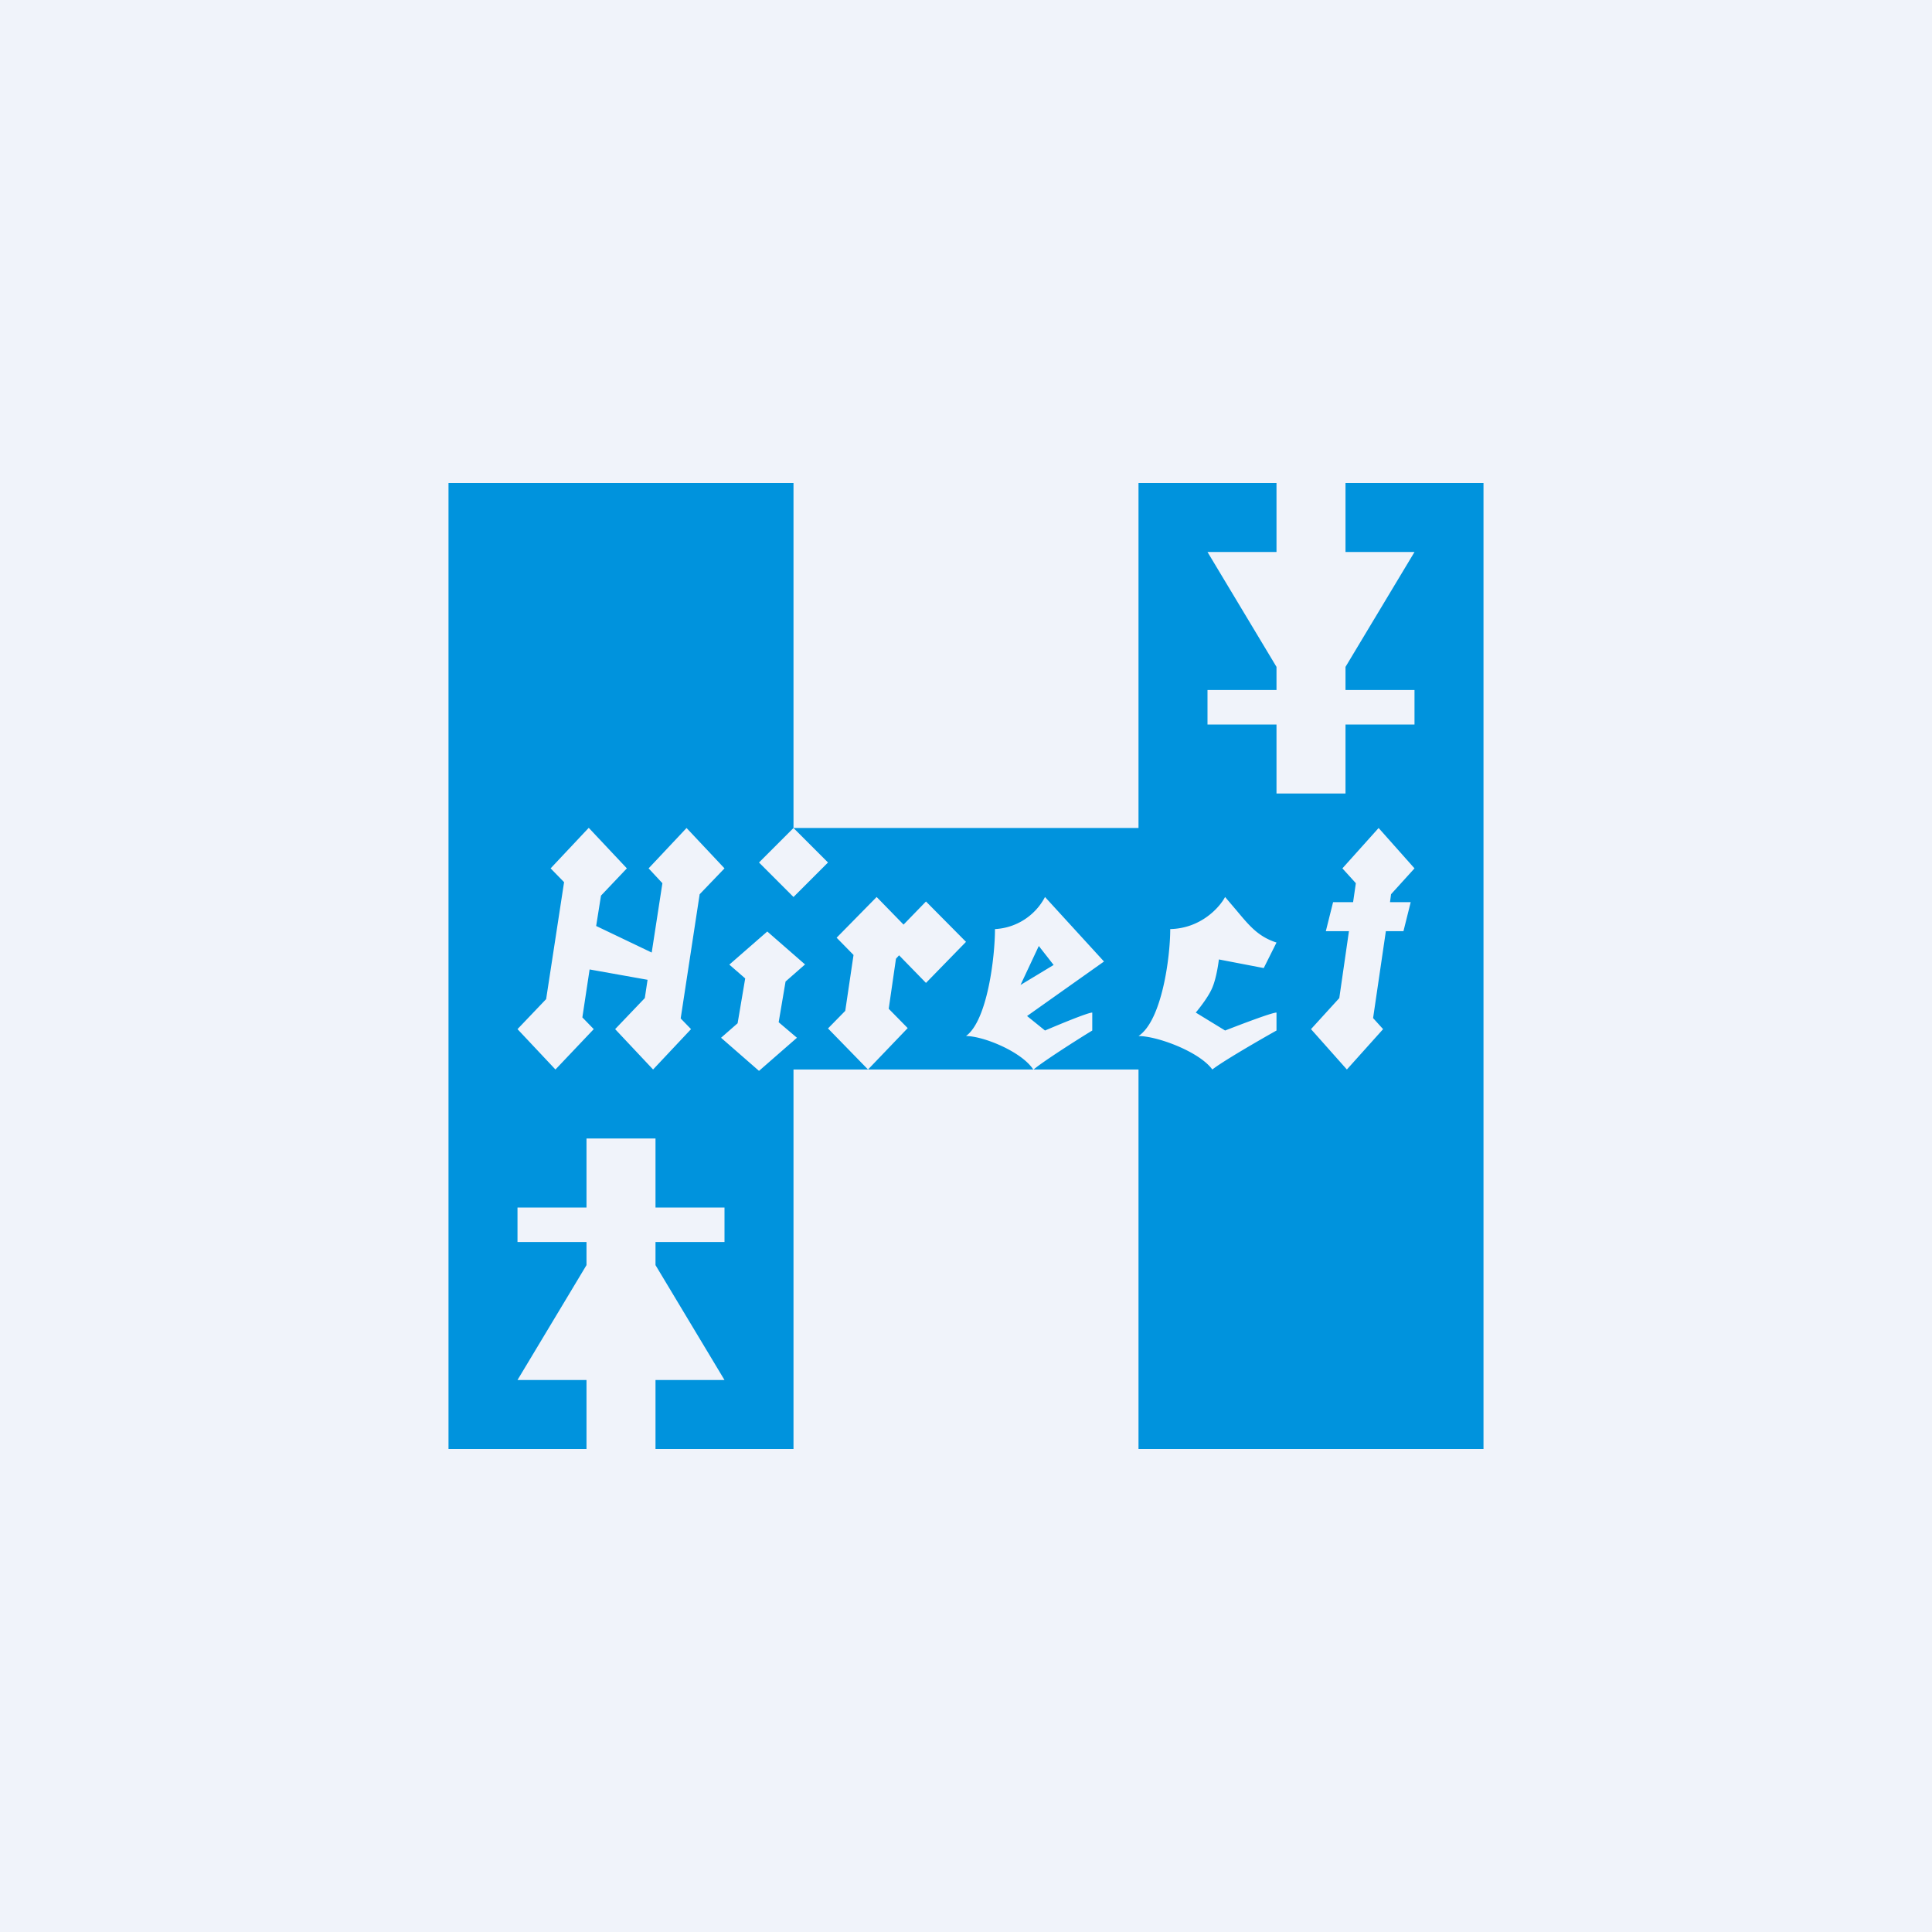 <!-- by TradingView --><svg width="56" height="56" viewBox="0 0 56 56" xmlns="http://www.w3.org/2000/svg"><path fill="#F0F3FA" d="M0 0h56v56H0z"/><path fill-rule="evenodd" d="M23 14H13v28h4v-2h-2l2-3.33V36h-2v-1h2v-2h2v2h2v1h-2v.67L21 40h-2v2h4V31h2.16L24 29.81l.5-.51.24-1.62-.49-.5L25.41 26l.78.8.65-.67L28 27.3l-1.16 1.19-.78-.8-.09.1-.21 1.45.55.56L25.16 31H33v11h10V14h-4v2h2l-2 3.33V20h2v1h-2v2h-2v-2h-2v-1h2v-.67L35 16h2v-2h-4v10H23V14Zm0 10-1 1 1 1 1-1-1-1Zm6.95 7c-.34-.52-1.45-.97-1.95-.97.62-.45.84-2.29.84-3.1a1.74 1.74 0 0 0 1.45-.93L32 27.87l-2.23 1.58.52.42c.4-.17 1.24-.52 1.37-.52v.52c-.46.28-1.43.9-1.7 1.13Zm.16-3.58-.53 1.13.96-.58-.43-.55ZM17.07 24l1.1 1.17-.75.79-.14.88 1.61.77.31-2.01-.4-.43L19.9 24l1.1 1.17-.72.75-.55 3.6.3.31-1.1 1.17-1.1-1.17.86-.9.08-.53-1.68-.3-.21 1.39.33.34L16.1 31 15 29.83l.83-.87.52-3.39-.39-.4 1.1-1.17Zm6.27 3.96-1.1-.96-1.1.96.46.4-.22 1.3-.48.42 1.1.96 1.1-.96-.53-.45.2-1.18.57-.5ZM39.96 24 41 25.17l-.68.75-.03.23h.6l-.21.84h-.51l-.37 2.52.29.32L39.04 31 38 29.83l.82-.9.28-1.94h-.67l.21-.84h.58l.08-.55-.39-.43L39.96 24Zm-4.45 5.87c.44-.17 1.35-.52 1.49-.52v.52c-.5.28-1.57.9-1.86 1.13-.38-.52-1.6-.97-2.14-.97.68-.45.92-2.29.92-3.1.89-.02 1.43-.63 1.59-.93l.34.4c.36.43.62.75 1.15.92l-.37.74-1.3-.25s-.06.53-.2.84c-.13.3-.47.7-.47.7l.85.52Z" fill="#0093DD"/></svg>